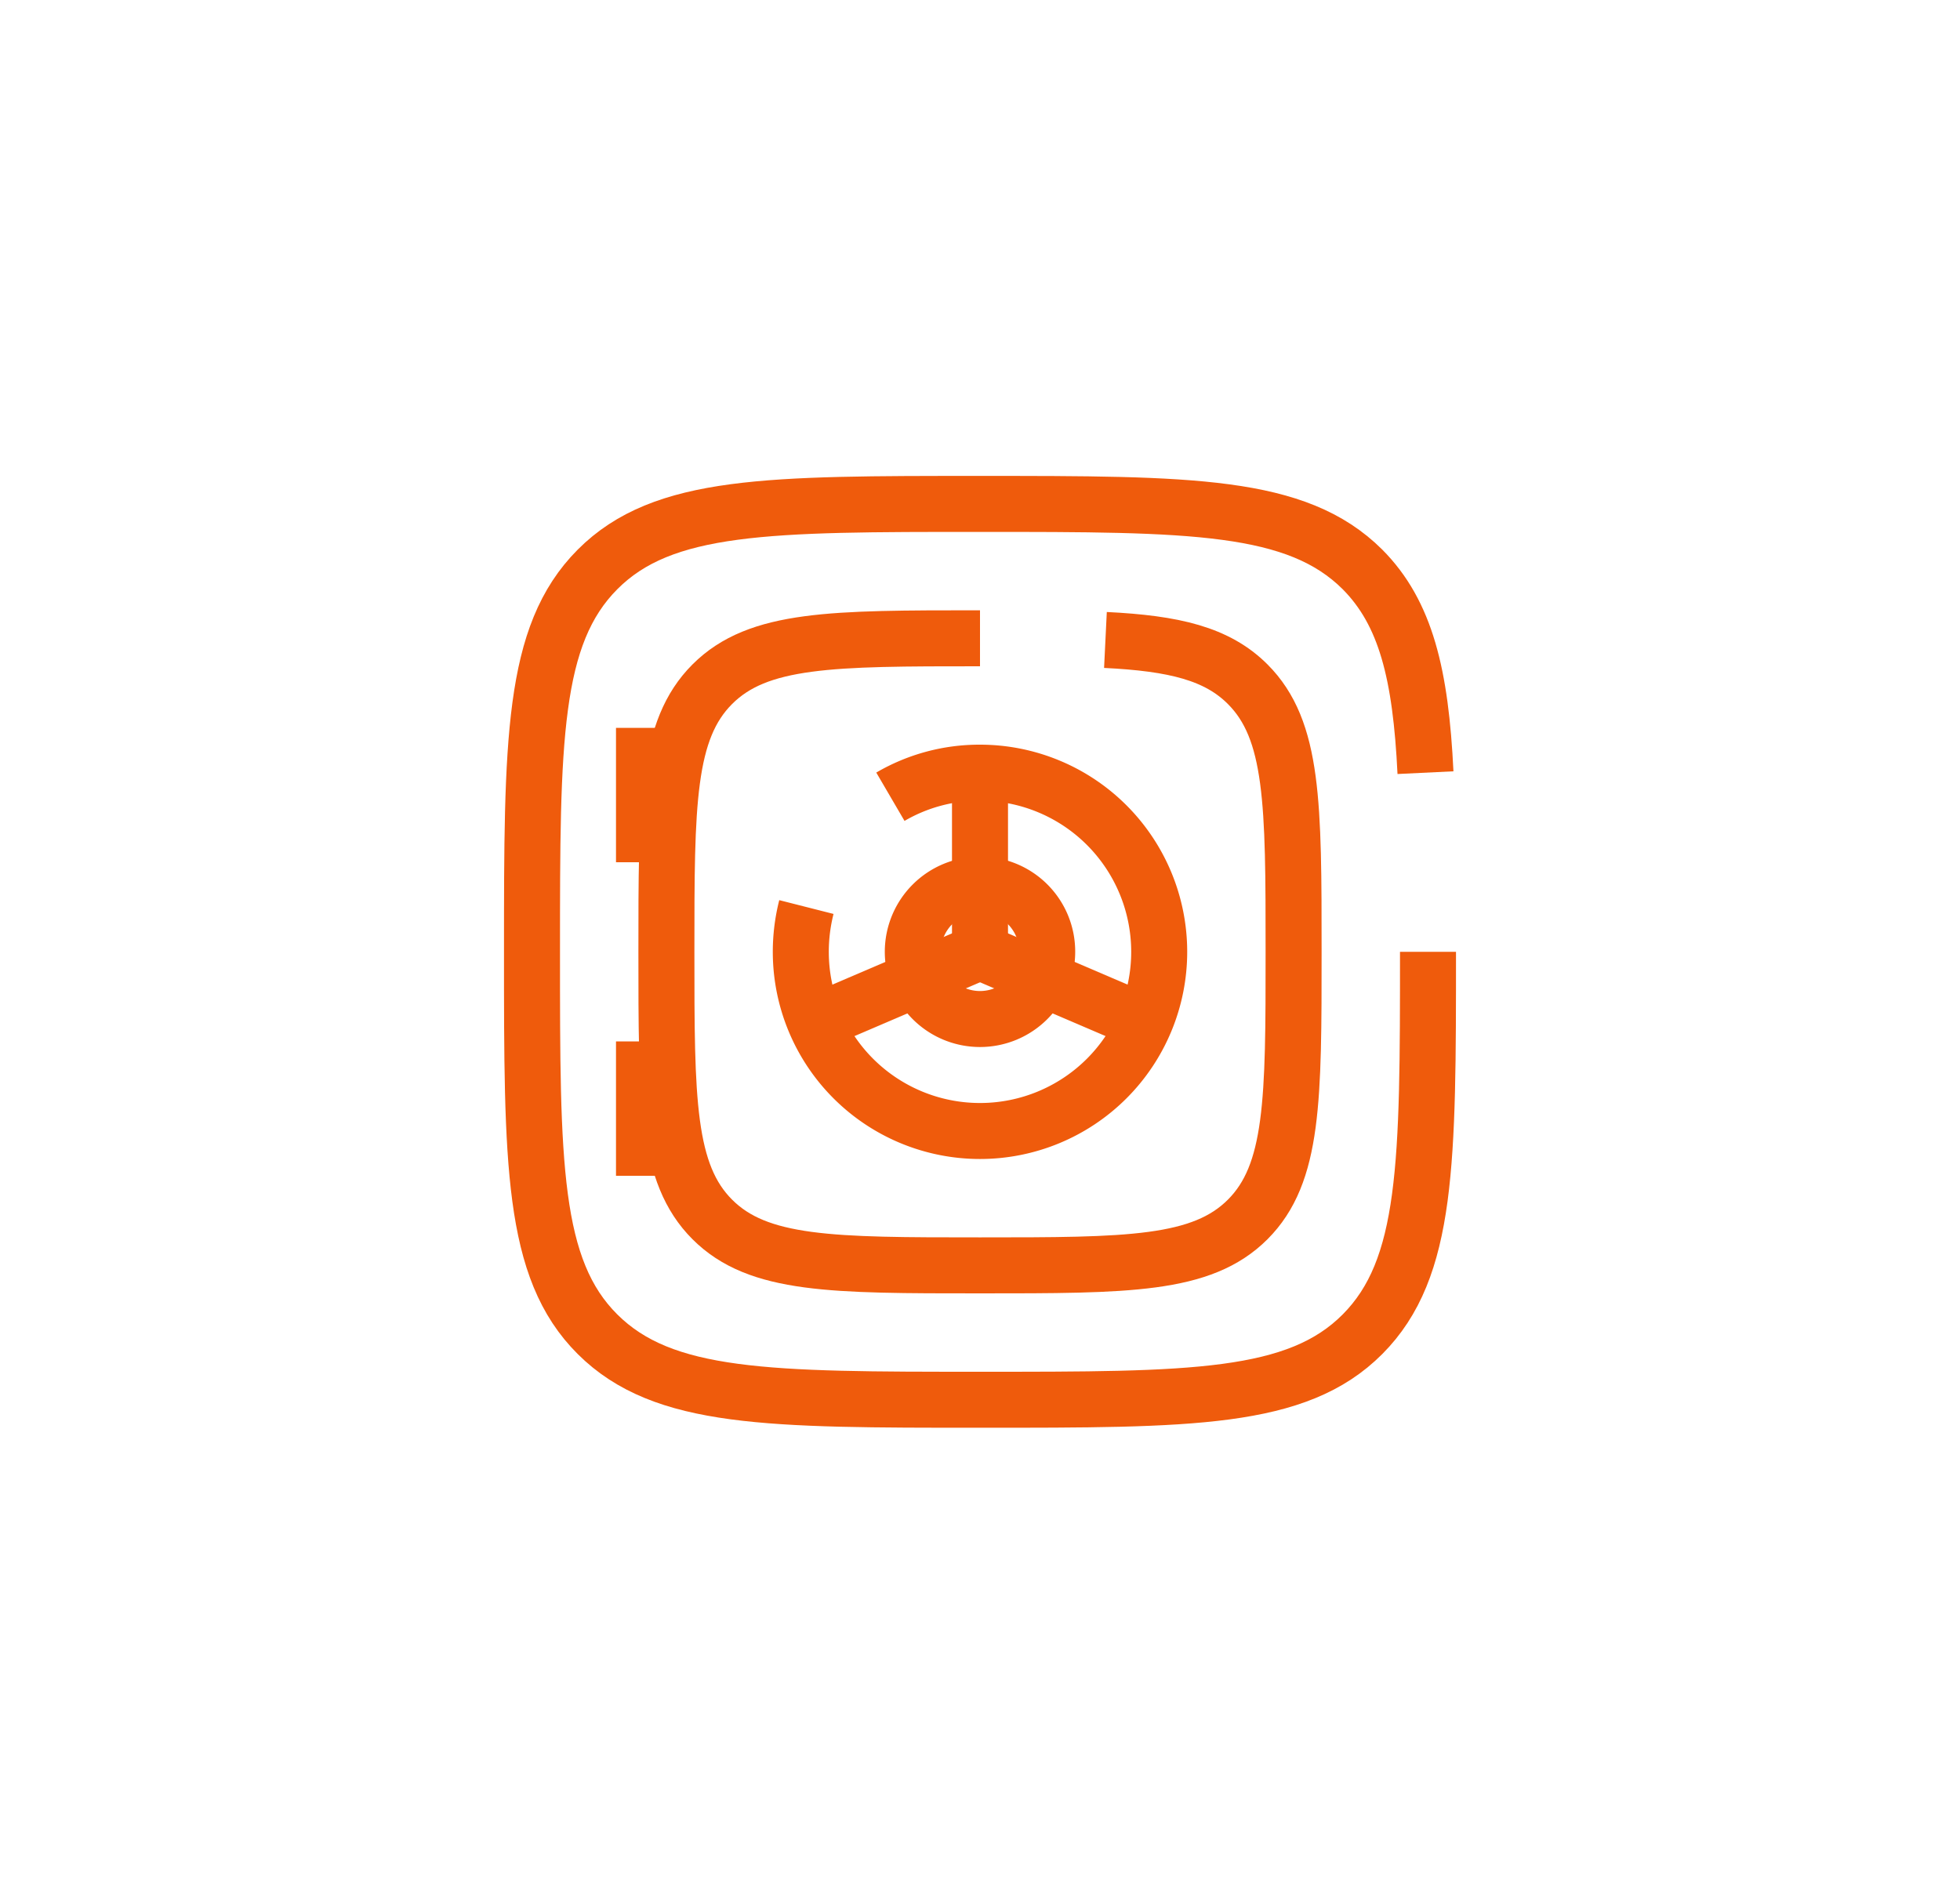 <?xml version="1.0" encoding="UTF-8"?> <svg xmlns="http://www.w3.org/2000/svg" id="Layer_1" data-name="Layer 1" viewBox="0 0 70 68"><defs><style>.cls-1{fill:none;stroke:#ef5b0c;stroke-miterlimit:10;stroke-width:2px;}</style></defs><path class="cls-1" d="M37.4,34A2.4,2.4,0,1,1,35,31.6,2.39,2.39,0,0,1,37.4,34Z"></path><path class="cls-1" d="M35,34V27.6"></path><path class="cls-1" d="M35,34l5.6,2.4"></path><path class="cls-1" d="M35,34l-5.6,2.4"></path><path class="cls-1" d="M23,26v4.8"></path><path class="cls-1" d="M23,37.2V42"></path><path class="cls-1" d="M51,34c0,7.54,0,11.31-2.34,13.66S42.54,50,35,50s-11.31,0-13.66-2.34S19,41.54,19,34s0-11.31,2.34-13.66S27.46,18,35,18s11.31,0,13.66,2.34c1.55,1.56,2.08,3.75,2.25,7.26"></path><path class="cls-1" d="M35,22.8c-5.28,0-7.92,0-9.56,1.64S23.8,28.72,23.8,34s0,7.92,1.64,9.56S29.72,45.2,35,45.2s7.92,0,9.56-1.64S46.2,39.28,46.2,34s0-7.92-1.64-9.56c-1.09-1.09-2.62-1.46-5.08-1.58"></path><path class="cls-1" d="M31.8,28.46A6.3,6.3,0,0,1,35,27.6,6.4,6.4,0,1,1,28.6,34a6.49,6.49,0,0,1,.2-1.6"></path></svg> 